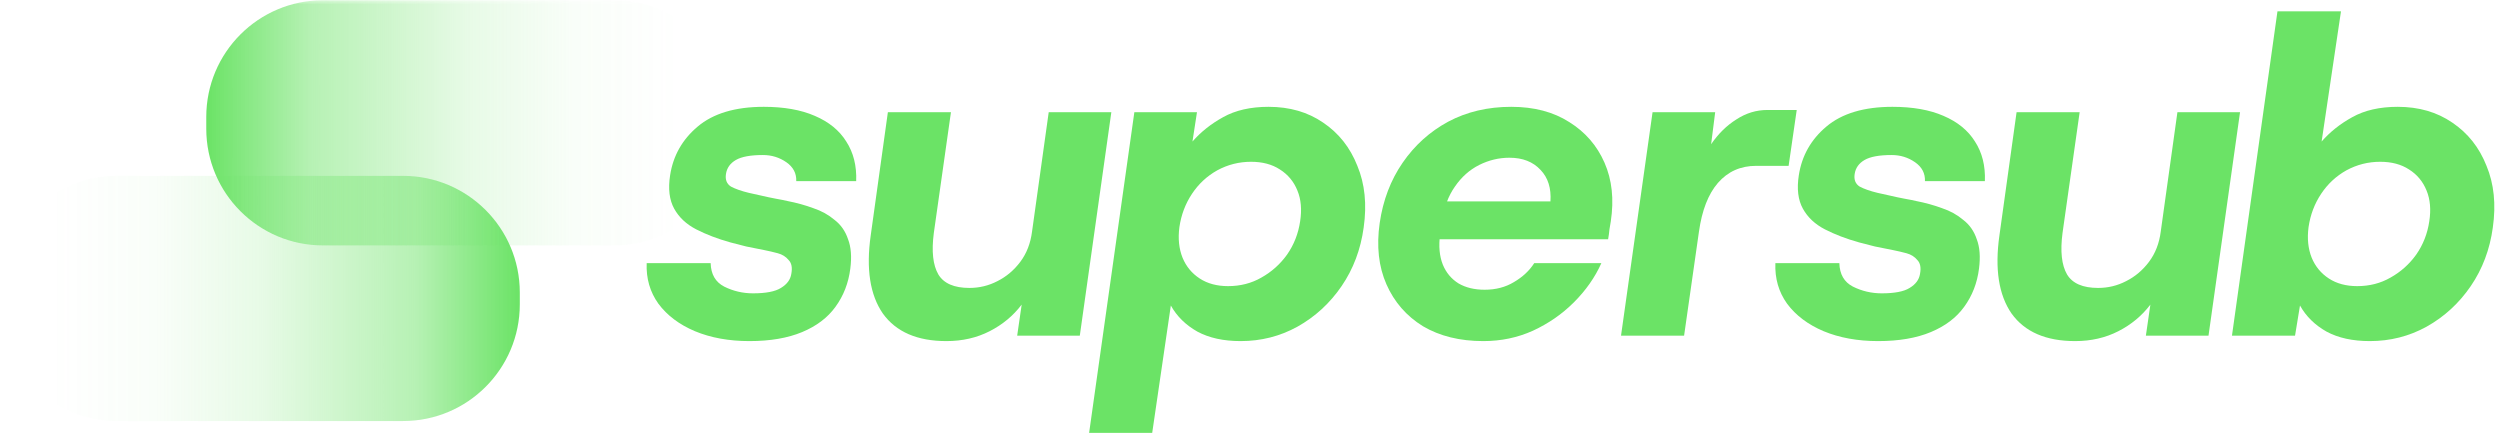 <svg width="283" height="49" viewBox="0 0 283 49" fill="none" xmlns="http://www.w3.org/2000/svg">
<g clip-path="url(#clip0_138_92)">
<mask id="mask0_138_92" style="mask-type:luminance" maskUnits="userSpaceOnUse" x="0" y="0" width="100" height="49">
<path d="M100 0H0V49H100V0Z" fill="white"/>
</mask>
<g mask="url(#mask0_138_92)">
<path d="M45.632 19.908H13.209C5.914 19.908 0 25.822 0 33.117V34.452C0 41.747 5.914 47.661 13.209 47.661H45.632C52.927 47.661 58.841 41.747 58.841 34.452V33.117C58.841 25.822 52.927 19.908 45.632 19.908Z" fill="url(#paint0_linear_138_92)" style="mix-blend-mode:multiply"/>
<path d="M69.515 0.028H36.559C29.264 0.028 23.35 5.942 23.35 13.237V14.571C23.35 21.866 29.264 27.78 36.559 27.78H69.515C76.81 27.78 82.724 21.866 82.724 14.571V13.237C82.724 5.942 76.81 0.028 69.515 0.028Z" fill="url(#paint1_linear_138_92)" style="mix-blend-mode:multiply"/>
</g>
<path d="M268.264 38.612C266.326 38.612 264.694 38.255 263.368 37.541C262.042 36.793 261.039 35.807 260.359 34.583L259.798 38H252.658L257.809 1.28H265L262.807 16.019C263.759 14.931 264.915 14.013 266.275 13.265C267.669 12.483 269.386 12.092 271.426 12.092C273.806 12.092 275.863 12.687 277.597 13.877C279.365 15.067 280.657 16.699 281.473 18.773C282.323 20.813 282.561 23.142 282.187 25.76C281.847 28.242 281.014 30.452 279.688 32.39C278.362 34.328 276.696 35.858 274.69 36.98C272.718 38.068 270.576 38.612 268.264 38.612ZM266.836 32.39C268.23 32.39 269.488 32.067 270.61 31.421C271.766 30.775 272.735 29.908 273.517 28.82C274.299 27.698 274.792 26.44 274.996 25.046C275.2 23.72 275.098 22.564 274.69 21.578C274.282 20.558 273.619 19.759 272.701 19.181C271.817 18.603 270.729 18.314 269.437 18.314C268.077 18.314 266.802 18.637 265.612 19.283C264.456 19.929 263.504 20.813 262.756 21.935C262.008 23.057 261.532 24.315 261.328 25.709C261.158 27.001 261.277 28.157 261.685 29.177C262.093 30.163 262.739 30.945 263.623 31.523C264.507 32.101 265.578 32.39 266.836 32.39Z" fill="#6BE366"/>
<path d="M234.906 38.612C231.608 38.612 229.211 37.575 227.715 35.501C226.253 33.393 225.794 30.435 226.338 26.627L228.276 12.704H235.416L233.478 26.372C233.206 28.446 233.376 30.01 233.988 31.064C234.6 32.084 235.773 32.594 237.507 32.594C238.629 32.594 239.683 32.339 240.669 31.829C241.689 31.319 242.556 30.588 243.27 29.636C243.984 28.684 244.426 27.545 244.596 26.219L246.483 12.704H253.572L250.002 38H242.913L243.423 34.481C242.471 35.739 241.264 36.742 239.802 37.49C238.34 38.238 236.708 38.612 234.906 38.612Z" fill="#6BE366"/>
<path d="M212.601 38.612C210.289 38.612 208.232 38.238 206.43 37.49C204.662 36.742 203.285 35.705 202.299 34.379C201.347 33.053 200.905 31.523 200.973 29.789H208.215C208.249 31.047 208.759 31.931 209.745 32.441C210.765 32.951 211.853 33.206 213.009 33.206C214.471 33.206 215.525 33.002 216.171 32.594C216.851 32.186 217.242 31.659 217.344 31.013C217.48 30.299 217.378 29.772 217.038 29.432C216.732 29.058 216.324 28.803 215.814 28.667C215.304 28.531 214.794 28.412 214.284 28.31C213.74 28.208 213.06 28.072 212.244 27.902C211.428 27.698 210.833 27.545 210.459 27.443C208.997 27.035 207.705 26.542 206.583 25.964C205.461 25.386 204.628 24.604 204.084 23.618C203.54 22.632 203.387 21.374 203.625 19.844C203.965 17.634 205.002 15.798 206.736 14.336C208.504 12.84 211.003 12.092 214.233 12.092C216.511 12.092 218.432 12.432 219.996 13.112C221.594 13.792 222.784 14.761 223.566 16.019C224.382 17.277 224.756 18.773 224.688 20.507H217.905C217.939 19.623 217.565 18.909 216.783 18.365C216.001 17.821 215.117 17.549 214.131 17.549C212.737 17.549 211.717 17.736 211.071 18.11C210.425 18.484 210.051 19.011 209.949 19.691C209.847 20.337 210.034 20.813 210.51 21.119C211.02 21.391 211.7 21.629 212.55 21.833C212.89 21.901 213.349 22.003 213.927 22.139C214.505 22.275 215.066 22.394 215.61 22.496C216.188 22.598 216.613 22.683 216.885 22.751C217.939 22.955 218.925 23.227 219.843 23.567C220.761 23.873 221.56 24.315 222.24 24.893C222.954 25.437 223.464 26.168 223.77 27.086C224.11 27.97 224.195 29.075 224.025 30.401C223.821 32.033 223.26 33.478 222.342 34.736C221.458 35.96 220.2 36.912 218.568 37.592C216.936 38.272 214.947 38.612 212.601 38.612Z" fill="#6BE366"/>
<path d="M183.499 38L187.069 12.704H194.158L193.699 16.325C194.515 15.135 195.467 14.2 196.555 13.52C197.643 12.806 198.816 12.449 200.074 12.449H203.389L202.471 18.773H198.799C197.031 18.773 195.586 19.419 194.464 20.711C193.376 21.969 192.662 23.805 192.322 26.219L190.639 38H183.499Z" fill="#6BE366"/>
<path d="M167.911 38.612C165.259 38.612 162.981 38.051 161.077 36.929C159.207 35.773 157.83 34.192 156.946 32.186C156.062 30.18 155.807 27.868 156.181 25.25C156.555 22.666 157.422 20.388 158.782 18.416C160.142 16.444 161.859 14.897 163.933 13.775C166.041 12.653 168.421 12.092 171.073 12.092C173.657 12.092 175.85 12.67 177.652 13.826C179.454 14.948 180.78 16.478 181.63 18.416C182.48 20.354 182.718 22.564 182.344 25.046C182.31 25.284 182.259 25.59 182.191 25.964C182.157 26.338 182.106 26.712 182.038 27.086H161.026L161.638 22.802H175.51C175.612 21.306 175.238 20.116 174.388 19.232C173.538 18.314 172.365 17.855 170.869 17.855C169.679 17.855 168.54 18.127 167.452 18.671C166.364 19.215 165.446 20.031 164.698 21.119C163.95 22.173 163.457 23.499 163.219 25.097L163.015 26.576C162.845 27.868 162.947 28.99 163.321 29.942C163.695 30.86 164.29 31.574 165.106 32.084C165.922 32.56 166.908 32.798 168.064 32.798C169.322 32.798 170.427 32.509 171.379 31.931C172.365 31.353 173.13 30.639 173.674 29.789H181.273C180.559 31.387 179.522 32.866 178.162 34.226C176.836 35.552 175.289 36.623 173.521 37.439C171.787 38.221 169.917 38.612 167.911 38.612Z" fill="#6BE366"/>
<path d="M123.257 49.22L128.408 12.704H135.497L134.987 16.019C135.939 14.931 137.095 14.013 138.455 13.265C139.849 12.483 141.566 12.092 143.606 12.092C145.986 12.092 148.043 12.687 149.777 13.877C151.545 15.067 152.837 16.699 153.653 18.773C154.503 20.813 154.741 23.142 154.367 25.76C154.027 28.242 153.194 30.452 151.868 32.39C150.542 34.328 148.876 35.858 146.87 36.98C144.898 38.068 142.756 38.612 140.444 38.612C138.506 38.612 136.874 38.255 135.548 37.541C134.222 36.793 133.219 35.807 132.539 34.583L130.397 49.22H123.257ZM139.016 32.39C140.41 32.39 141.668 32.067 142.79 31.421C143.946 30.775 144.915 29.908 145.697 28.82C146.479 27.698 146.972 26.44 147.176 25.046C147.38 23.72 147.278 22.564 146.87 21.578C146.462 20.558 145.799 19.759 144.881 19.181C143.997 18.603 142.909 18.314 141.617 18.314C140.257 18.314 138.982 18.637 137.792 19.283C136.636 19.929 135.684 20.813 134.936 21.935C134.188 23.057 133.712 24.315 133.508 25.709C133.338 27.001 133.457 28.157 133.865 29.177C134.273 30.163 134.919 30.945 135.803 31.523C136.687 32.101 137.758 32.39 139.016 32.39Z" fill="#6BE366"/>
<path d="M107.137 38.612C103.839 38.612 101.442 37.575 99.946 35.501C98.484 33.393 98.025 30.435 98.569 26.627L100.507 12.704H107.647L105.709 26.372C105.437 28.446 105.607 30.01 106.219 31.064C106.831 32.084 108.004 32.594 109.738 32.594C110.86 32.594 111.914 32.339 112.9 31.829C113.92 31.319 114.787 30.588 115.501 29.636C116.215 28.684 116.657 27.545 116.827 26.219L118.714 12.704H125.803L122.233 38H115.144L115.654 34.481C114.702 35.739 113.495 36.742 112.033 37.49C110.571 38.238 108.939 38.612 107.137 38.612Z" fill="#6BE366"/>
<path d="M84.832 38.612C82.52 38.612 80.463 38.238 78.661 37.49C76.893 36.742 75.516 35.705 74.53 34.379C73.578 33.053 73.136 31.523 73.204 29.789H80.446C80.48 31.047 80.99 31.931 81.976 32.441C82.996 32.951 84.084 33.206 85.24 33.206C86.702 33.206 87.756 33.002 88.402 32.594C89.082 32.186 89.473 31.659 89.575 31.013C89.711 30.299 89.609 29.772 89.269 29.432C88.963 29.058 88.555 28.803 88.045 28.667C87.535 28.531 87.025 28.412 86.515 28.31C85.971 28.208 85.291 28.072 84.475 27.902C83.659 27.698 83.064 27.545 82.69 27.443C81.228 27.035 79.936 26.542 78.814 25.964C77.692 25.386 76.859 24.604 76.315 23.618C75.771 22.632 75.618 21.374 75.856 19.844C76.196 17.634 77.233 15.798 78.967 14.336C80.735 12.84 83.234 12.092 86.464 12.092C88.742 12.092 90.663 12.432 92.227 13.112C93.825 13.792 95.015 14.761 95.797 16.019C96.613 17.277 96.987 18.773 96.919 20.507H90.136C90.17 19.623 89.796 18.909 89.014 18.365C88.232 17.821 87.348 17.549 86.362 17.549C84.968 17.549 83.948 17.736 83.302 18.11C82.656 18.484 82.282 19.011 82.18 19.691C82.078 20.337 82.265 20.813 82.741 21.119C83.251 21.391 83.931 21.629 84.781 21.833C85.121 21.901 85.58 22.003 86.158 22.139C86.736 22.275 87.297 22.394 87.841 22.496C88.419 22.598 88.844 22.683 89.116 22.751C90.17 22.955 91.156 23.227 92.074 23.567C92.992 23.873 93.791 24.315 94.471 24.893C95.185 25.437 95.695 26.168 96.001 27.086C96.341 27.97 96.426 29.075 96.256 30.401C96.052 32.033 95.491 33.478 94.573 34.736C93.689 35.96 92.431 36.912 90.799 37.592C89.167 38.272 87.178 38.612 84.832 38.612Z" fill="#6BE366"/>
</g>
<defs>
<linearGradient id="paint0_linear_138_92" x1="0" y1="33.785" x2="58.841" y2="33.785" gradientUnits="userSpaceOnUse">
<stop stop-color="#6BE366" stop-opacity="0"/>
<stop offset="0.1" stop-color="#6BE366" stop-opacity="0"/>
<stop offset="0.3" stop-color="#6BE366" stop-opacity="0.04"/>
<stop offset="0.5" stop-color="#6BE366" stop-opacity="0.16"/>
<stop offset="0.8" stop-color="#6BE366" stop-opacity="0.49"/>
<stop offset="1" stop-color="#6BE366"/>
</linearGradient>
<linearGradient id="paint1_linear_138_92" x1="82.724" y1="13.904" x2="23.35" y2="13.904" gradientUnits="userSpaceOnUse">
<stop stop-color="#6BE366" stop-opacity="0"/>
<stop offset="0.1" stop-color="#6BE366" stop-opacity="0"/>
<stop offset="0.3" stop-color="#6BE366" stop-opacity="0.04"/>
<stop offset="0.5" stop-color="#6BE366" stop-opacity="0.16"/>
<stop offset="0.8" stop-color="#6BE366" stop-opacity="0.49"/>
<stop offset="1" stop-color="#6BE366"/>
</linearGradient>
<clipPath id="clip0_138_92">
<rect width="283" height="49" fill="white"/>
</clipPath>
</defs>
</svg>
